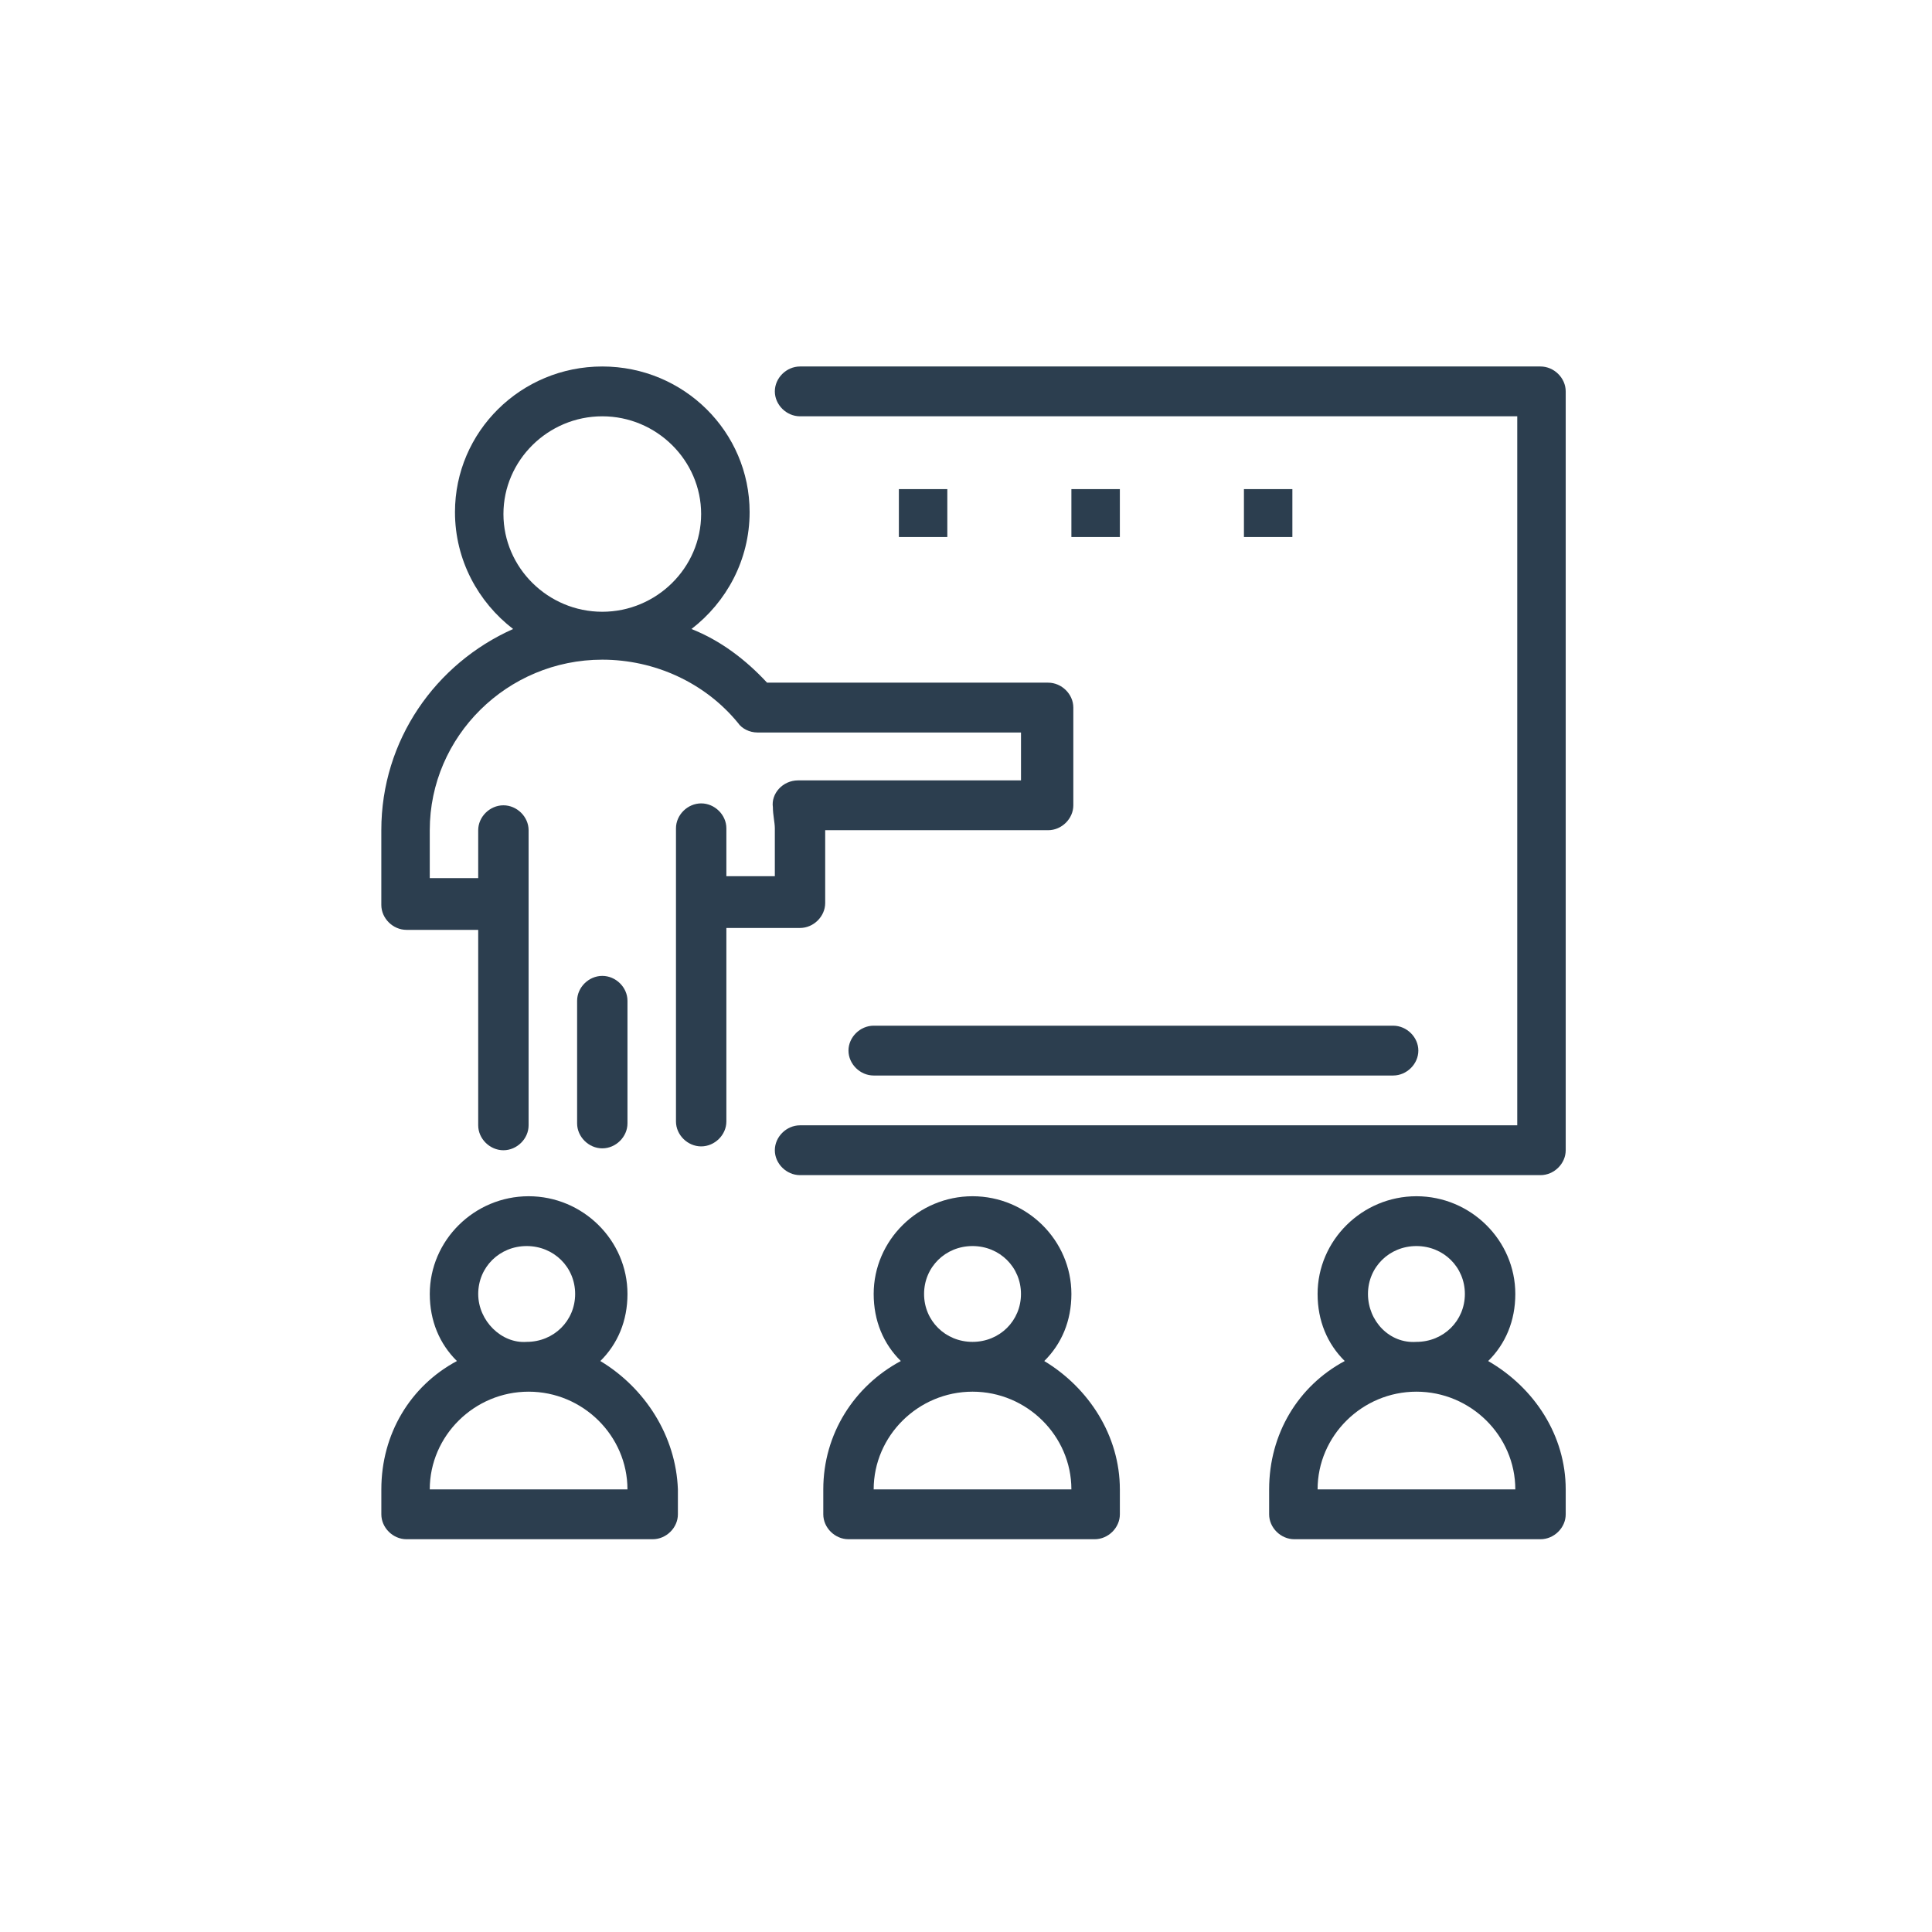 <?xml version="1.0" encoding="utf-8"?>
<!-- Generator: Adobe Illustrator 16.0.3, SVG Export Plug-In . SVG Version: 6.00 Build 0)  -->
<!DOCTYPE svg PUBLIC "-//W3C//DTD SVG 1.1//EN" "http://www.w3.org/Graphics/SVG/1.1/DTD/svg11.dtd">
<svg version="1.1" id="Capa_1" xmlns="http://www.w3.org/2000/svg" xmlns:xlink="http://www.w3.org/1999/xlink" x="0px" y="0px"
	 width="100.822px" height="100.822px" viewBox="0 0 100.822 100.822" enable-background="new 0 0 100.822 100.822"
	 xml:space="preserve">
<g id="Layer_1_9_">
</g>
<g>
	<g id="_x31_907_x2C__Class_x2C__Education_x2C__People_x2C__School_x2C__Students">
		<g>
			<path fill="#2C3E4F" d="M80.391,19.125H41.749c-0.708,0-1.314,0.6-1.314,1.3c0,0.7,0.606,1.3,1.314,1.3h37.429v37H41.749
				c-0.708,0-1.314,0.6-1.314,1.301c0,0.699,0.606,1.299,1.314,1.299h38.643c0.709,0,1.315-0.6,1.315-1.299V20.426
				C81.707,19.725,81.1,19.125,80.391,19.125z"/>
			<path fill="#2C3E4F" d="M32.745,58.626v-6.4c0-0.699-0.605-1.299-1.314-1.299c-0.708,0-1.314,0.6-1.314,1.299v6.4
				c0,0.699,0.606,1.301,1.314,1.301C32.139,59.927,32.745,59.325,32.745,58.626z"/>
			<path fill="#2C3E4F" d="M41.749,48.426c0.708,0,1.314-0.601,1.314-1.301v-3.8h11.634c0.708,0,1.315-0.6,1.315-1.3v-5.1
				c0-0.7-0.607-1.3-1.315-1.3H40.029c-1.112-1.2-2.428-2.2-3.945-2.8c1.821-1.4,3.035-3.6,3.035-6.1c0-4.2-3.439-7.6-7.688-7.6
				c-4.248,0-7.688,3.4-7.688,7.6c0,2.5,1.213,4.7,3.034,6.1c-4.046,1.8-6.878,5.8-6.878,10.5v3.899
				c0,0.701,0.606,1.301,1.314,1.301h3.742v10.2c0,0.701,0.607,1.301,1.316,1.301c0.707,0,1.314-0.6,1.314-1.301v-15.4
				c0-0.7-0.607-1.3-1.314-1.3c-0.709,0-1.316,0.6-1.316,1.3v2.5h-2.528v-2.5c0-4.9,4.046-8.9,9.003-8.9
				c2.731,0,5.361,1.2,7.081,3.3c0.202,0.3,0.607,0.5,1.012,0.5h13.758v2.5H41.647c-0.809,0-1.416,0.7-1.314,1.4
				c0,0.4,0.102,0.8,0.102,1.1v2.5h-2.529v-2.5c0-0.7-0.607-1.3-1.315-1.3s-1.315,0.6-1.315,1.3v15.301
				c0,0.699,0.607,1.299,1.315,1.299s1.315-0.6,1.315-1.299v-10.1H41.749L41.749,48.426z M26.272,26.825c0-2.8,2.326-5.1,5.158-5.1
				s5.159,2.3,5.159,5.1c0,2.8-2.327,5.1-5.159,5.1S26.272,29.625,26.272,26.825z"/>
			<path fill="#2C3E4F" d="M44.278,54.825c0,0.701,0.606,1.301,1.314,1.301h27.111c0.707,0,1.314-0.6,1.314-1.301
				c0-0.699-0.607-1.299-1.314-1.299H45.593C44.885,53.526,44.278,54.126,44.278,54.825z"/>
			<rect x="46.908" y="25.525" fill="#2C3E4F" width="2.528" height="2.5"/>
			<rect x="55.911" y="25.525" fill="#2C3E4F" width="2.529" height="2.5"/>
			<rect x="64.915" y="25.525" fill="#2C3E4F" width="2.528" height="2.5"/>
			<path fill="#2C3E4F" d="M31.329,71.026c0.911-0.9,1.416-2.1,1.416-3.5c0-2.801-2.326-5.1-5.158-5.1s-5.159,2.299-5.159,5.1
				c0,1.4,0.506,2.6,1.416,3.5c-2.428,1.299-3.944,3.799-3.944,6.699v1.301c0,0.699,0.606,1.299,1.314,1.299h12.848
				c0.707,0,1.314-0.6,1.314-1.299v-1.301C35.274,74.927,33.656,72.427,31.329,71.026z M24.956,67.526c0-1.4,1.113-2.5,2.529-2.5
				s2.529,1.1,2.529,2.5s-1.113,2.5-2.529,2.5C26.171,70.126,24.956,68.927,24.956,67.526z M22.427,77.725
				c0-2.799,2.327-5.1,5.159-5.1s5.158,2.301,5.158,5.1H22.427z"/>
			<path fill="#2C3E4F" d="M54.495,71.026c0.91-0.9,1.416-2.1,1.416-3.5c0-2.801-2.326-5.1-5.159-5.1
				c-2.832,0-5.159,2.299-5.159,5.1c0,1.4,0.506,2.6,1.416,3.5c-2.428,1.299-4.046,3.799-4.046,6.699v1.301
				c0,0.699,0.606,1.299,1.315,1.299h12.848c0.707,0,1.314-0.6,1.314-1.299v-1.301C58.44,74.927,56.821,72.427,54.495,71.026z
				 M48.223,67.526c0-1.4,1.112-2.5,2.528-2.5c1.417,0,2.529,1.1,2.529,2.5s-1.112,2.5-2.529,2.5
				C49.336,70.026,48.223,68.927,48.223,67.526z M45.593,77.725c0-2.799,2.327-5.1,5.159-5.1c2.833,0,5.159,2.301,5.159,5.1H45.593z
				"/>
			<path fill="#2C3E4F" d="M77.661,71.026c0.91-0.9,1.416-2.1,1.416-3.5c0-2.801-2.327-5.1-5.16-5.1c-2.832,0-5.158,2.299-5.158,5.1
				c0,1.4,0.506,2.6,1.416,3.5c-2.428,1.299-3.945,3.799-3.945,6.699v1.301c0,0.699,0.607,1.299,1.314,1.299h12.848
				c0.709,0,1.315-0.6,1.315-1.299v-1.301C81.707,74.927,80.089,72.427,77.661,71.026z M71.388,67.526c0-1.4,1.112-2.5,2.528-2.5
				c1.417,0,2.529,1.1,2.529,2.5s-1.112,2.5-2.529,2.5C72.501,70.126,71.388,68.927,71.388,67.526z M68.759,77.725
				c0-2.799,2.326-5.1,5.158-5.1c2.833,0,5.16,2.301,5.16,5.1H68.759z"/>
		</g>
	</g>
	<g id="Layer_1_00000157271443066351491010000015405837796477412261_">
	</g>
</g>
</svg>
